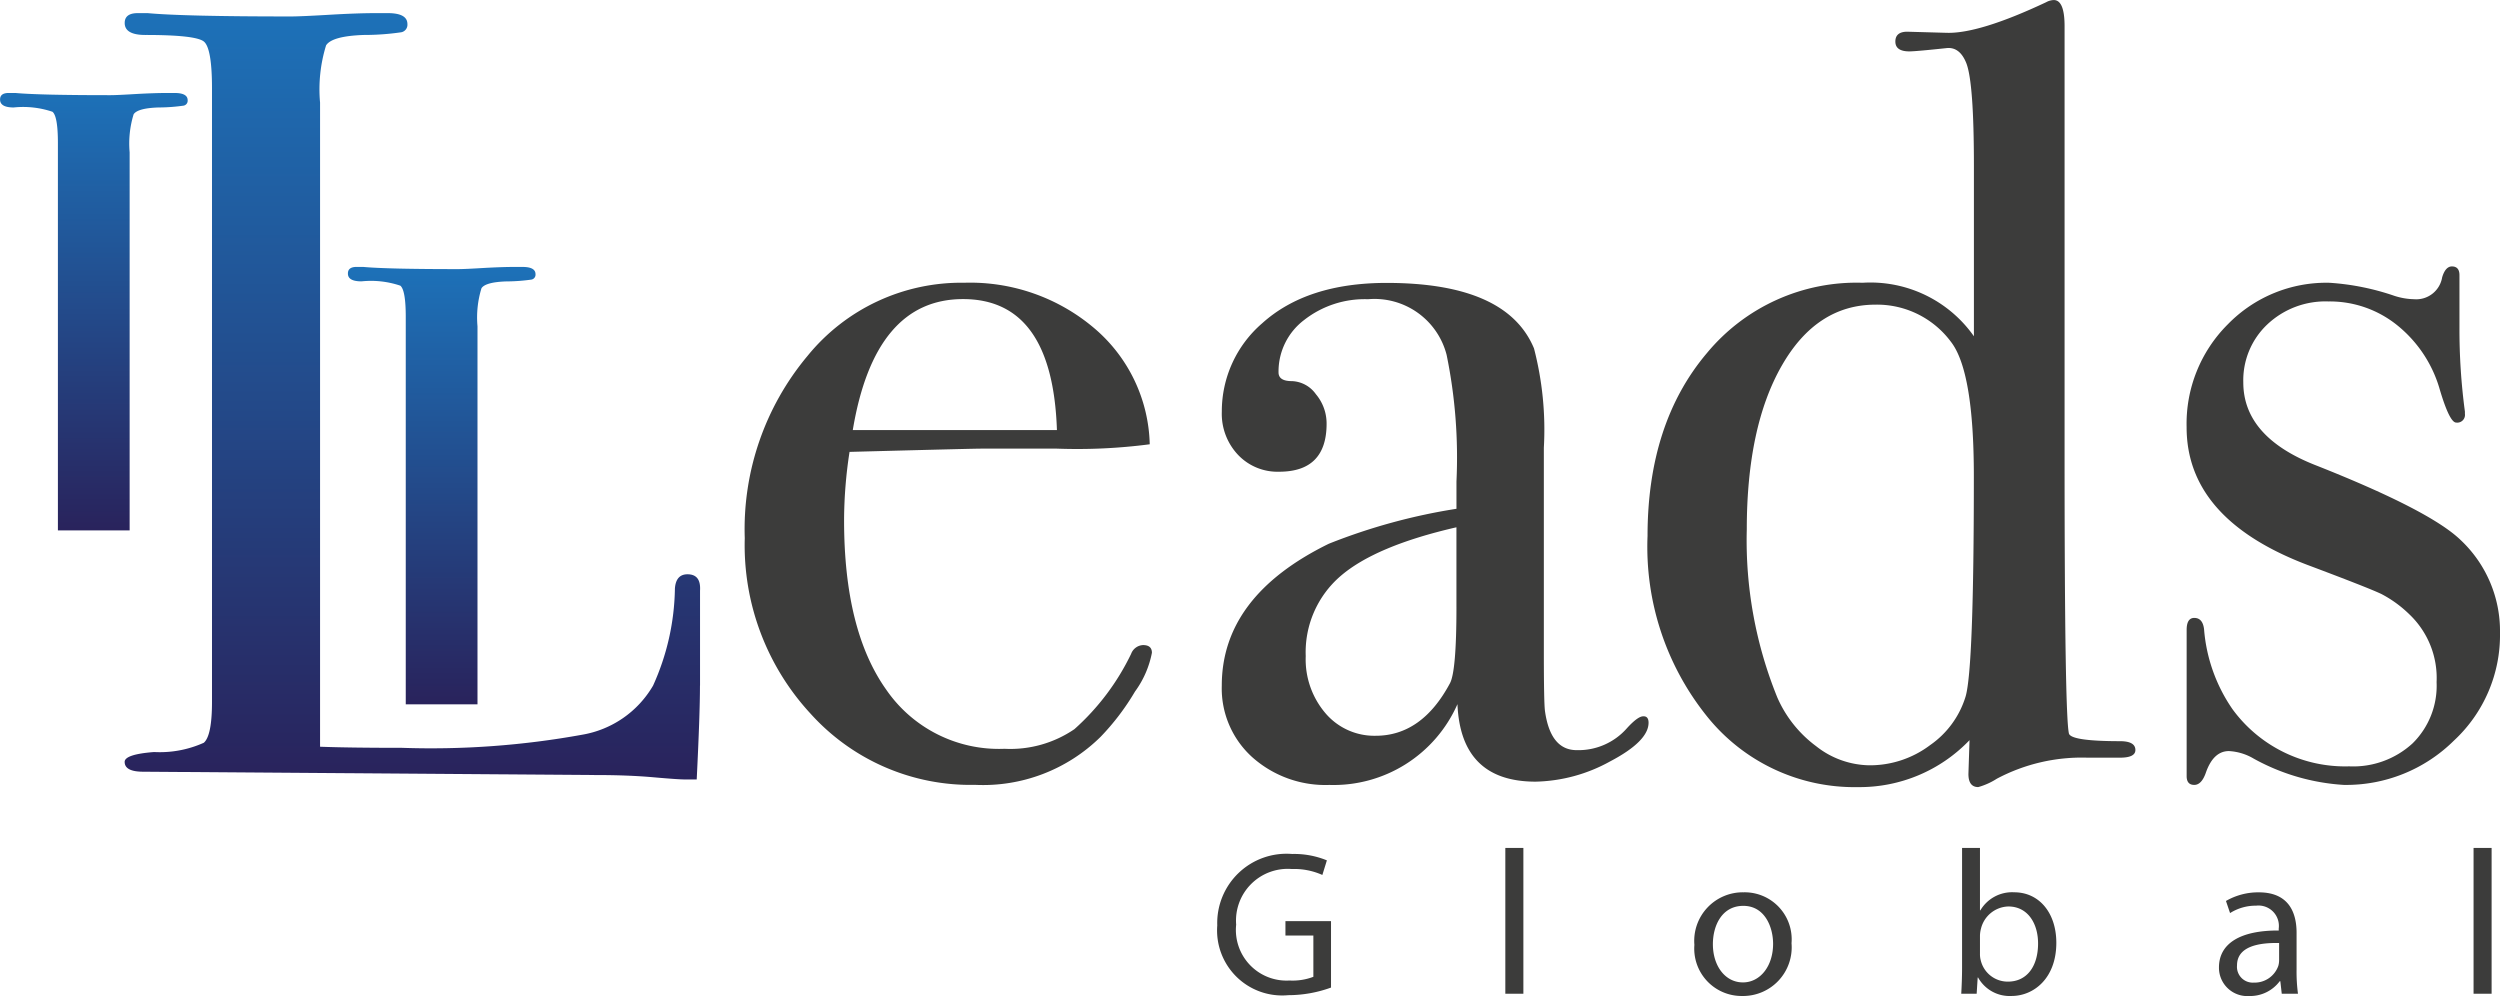 <svg xmlns="http://www.w3.org/2000/svg" xmlns:xlink="http://www.w3.org/1999/xlink" width="149.861" height="59.705" viewBox="0 0 149.861 59.705">
  <defs>
    <linearGradient id="linear-gradient" x1="0.5" x2="0.5" y2="1" gradientUnits="objectBoundingBox">
      <stop offset="0" stop-color="#1d71b8"/>
      <stop offset="1" stop-color="#29235c"/>
    </linearGradient>
    <linearGradient id="linear-gradient-2" x1="0.5" y1="0" x2="0.5" y2="1" xlink:href="#linear-gradient"/>
    <linearGradient id="linear-gradient-3" x1="0.5" y1="0" x2="0.5" y2="1" xlink:href="#linear-gradient"/>
  </defs>
  <g id="logo_leads" data-name="logo leads" transform="translate(-48.79 -49.94)">
    <path id="Tracé_8" data-name="Tracé 8" d="M113.951,93.479q0,1.7-.195,5.628h-.717c-.261,0-.895-.044-1.894-.132s-2.133-.132-3.4-.132l-27.169-.2q-1.111,0-1.111-.59c0-.3.59-.5,1.767-.59a6.434,6.434,0,0,0,2.978-.556q.49-.424.49-2.454V57.684q0-2.42-.49-2.813t-3.5-.392q-1.243,0-1.243-.719c0-.392.261-.59.785-.59h.59q2.161.2,8.572.2.589,0,2.291-.1t2.813-.1h.719q1.177,0,1.177.656a.458.458,0,0,1-.361.49,15.423,15.423,0,0,1-2.257.163q-1.9.066-2.257.622a8.919,8.919,0,0,0-.361,3.434V97.145q1.766.066,4.909.066a50.659,50.659,0,0,0,10.8-.785,6.1,6.1,0,0,0,4.253-2.944,14.575,14.575,0,0,0,1.309-5.823c.041-.565.292-.851.753-.851.546,0,.795.327.753.982v5.689Z" transform="translate(-23.202 -2.443)" fill="url(#linear-gradient)"/>
    <path id="Tracé_9" data-name="Tracé 9" d="M256.358,141.662a5.791,5.791,0,0,1-1.014,2.323,14.538,14.538,0,0,1-2.062,2.715,10.038,10.038,0,0,1-7.524,2.879,12.91,12.91,0,0,1-9.849-4.253,14.871,14.871,0,0,1-3.958-10.534,16.18,16.18,0,0,1,3.763-10.927,11.871,11.871,0,0,1,9.389-4.385,11.494,11.494,0,0,1,7.787,2.715,9.41,9.41,0,0,1,3.337,6.968,33.361,33.361,0,0,1-5.562.261h-4.58q-.457,0-7.853.195a27.216,27.216,0,0,0-.327,4.107q0,6.584,2.52,10.137a8.2,8.2,0,0,0,7.1,3.554,6.812,6.812,0,0,0,4.187-1.177,14.406,14.406,0,0,0,3.4-4.516.8.8,0,0,1,.719-.524C256.182,141.2,256.358,141.358,256.358,141.662Zm-5.694-13.349q-.263-7.853-5.628-7.853-5.3,0-6.61,7.853Z" transform="translate(-138.517 -52.591)" fill="#3c3c3b"/>
    <path id="Tracé_10" data-name="Tracé 10" d="M374.862,145.875q0,1.111-2.311,2.323a9.6,9.6,0,0,1-4.458,1.211q-4.493,0-4.687-4.646a8.114,8.114,0,0,1-7.68,4.843,6.589,6.589,0,0,1-4.624-1.667,5.55,5.55,0,0,1-1.823-4.287q0-5.363,6.42-8.506a35.451,35.451,0,0,1,7.648-2.094v-1.635a30.545,30.545,0,0,0-.59-7.59,4.462,4.462,0,0,0-4.711-3.337,5.884,5.884,0,0,0-3.827,1.243,3.871,3.871,0,0,0-1.538,3.142c0,.351.266.524.8.524a1.845,1.845,0,0,1,1.44.785,2.725,2.725,0,0,1,.641,1.767q0,2.881-2.849,2.879a3.257,3.257,0,0,1-2.462-1.014,3.579,3.579,0,0,1-.97-2.584,6.966,6.966,0,0,1,2.42-5.3q2.684-2.42,7.461-2.42,7.2,0,8.833,3.927a19.385,19.385,0,0,1,.59,5.954v12.236q0,3.009.066,3.534.325,2.354,1.9,2.357a3.869,3.869,0,0,0,3.01-1.309q.654-.72.982-.719C374.753,145.48,374.862,145.612,374.862,145.875Zm-11.517-6.937v-4.777q-4.837,1.111-6.934,2.913a6.021,6.021,0,0,0-2.1,4.809,4.971,4.971,0,0,0,1.192,3.434,3.844,3.844,0,0,0,3,1.341q2.771,0,4.451-3.142Q363.346,142.8,363.346,138.938Z" transform="translate(-227.25 -52.613)" fill="#3c3c3b"/>
    <path id="Tracé_11" data-name="Tracé 11" d="M483.226,94.9c0,.3-.3.458-.916.458h-1.962a10.853,10.853,0,0,0-5.43,1.263,4.089,4.089,0,0,1-1.111.5c-.392,0-.59-.261-.59-.785l.066-2.028a9.117,9.117,0,0,1-6.673,2.815,11.33,11.33,0,0,1-9.062-4.239,16.209,16.209,0,0,1-3.566-10.812q0-6.767,3.566-10.975a11.64,11.64,0,0,1,9.325-4.207,7.583,7.583,0,0,1,6.673,3.208V59.889q0-4.972-.451-6.152-.387-.98-1.16-.916-1.872.2-2.259.2c-.561,0-.839-.2-.839-.59s.239-.59.714-.59l2.342.066q1.949.066,5.981-1.833a1.034,1.034,0,0,1,.456-.132q.651,0,.651,1.57V77.292q0,15.509.261,16.62.132.457,3.076.458C482.921,94.373,483.226,94.548,483.226,94.9Zm-9.684-16.425q0-6.281-1.375-8.048a5.521,5.521,0,0,0-4.514-2.225q-3.535,0-5.628,3.663t-2.094,9.815a25.006,25.006,0,0,0,1.833,10.076,7.23,7.23,0,0,0,2.323,2.913,5.257,5.257,0,0,0,3.173,1.146,5.991,5.991,0,0,0,3.663-1.211,5.493,5.493,0,0,0,2.125-2.913Q473.543,89.991,473.542,78.472Z" transform="translate(-306.431 0)" fill="#3c3c3b"/>
    <path id="Tracé_12" data-name="Tracé 12" d="M605.37,137.418a8.627,8.627,0,0,1-2.761,6.459,9.176,9.176,0,0,1-6.6,2.657,12.762,12.762,0,0,1-5.394-1.57,3.244,3.244,0,0,0-1.494-.458q-.91,0-1.365,1.243-.26.786-.714.785c-.3,0-.456-.175-.456-.524v-8.767c0-.48.154-.719.458-.719.348,0,.546.244.59.724a9.78,9.78,0,0,0,1.7,4.746,8.359,8.359,0,0,0,7,3.427,5.26,5.26,0,0,0,3.795-1.377,4.846,4.846,0,0,0,1.44-3.673,5.26,5.26,0,0,0-1.635-4.065,7.076,7.076,0,0,0-1.67-1.214q-.753-.362-4.417-1.738-7.265-2.753-7.263-8.263a8.417,8.417,0,0,1,2.467-6.164,8.244,8.244,0,0,1,6.1-2.493,14.924,14.924,0,0,1,3.895.785,4.048,4.048,0,0,0,1.167.2,1.575,1.575,0,0,0,1.689-1.309c.129-.436.327-.656.585-.656.3,0,.453.175.453.524v3.142a36.884,36.884,0,0,0,.327,5.038v.132a.464.464,0,0,1-.524.524c-.261,0-.59-.658-.982-1.979a7.628,7.628,0,0,0-2.52-3.829,6.436,6.436,0,0,0-4.156-1.453,5.075,5.075,0,0,0-3.663,1.377,4.606,4.606,0,0,0-1.44,3.476q0,3.279,4.385,4.984,6.8,2.691,8.638,4.46A7.484,7.484,0,0,1,605.37,137.418Z" transform="translate(-406.719 -49.543)" fill="#3c3c3b"/>
    <g id="Groupe_3" data-name="Groupe 3" transform="translate(69.642 65.941)">
      <path id="Tracé_13" data-name="Tracé 13" d="M135.161,116.455a5.48,5.48,0,0,1,2.323.258c.217.173.327.8.327,1.869v23.226h4.3V119.146a5.964,5.964,0,0,1,.239-2.279c.158-.244.658-.383,1.5-.409a10.852,10.852,0,0,0,1.5-.11.3.3,0,0,0,.239-.324c0-.29-.261-.434-.782-.434h-.478q-.739,0-1.867.063c-.753.046-1.258.068-1.518.068q-4.256,0-5.689-.132h-.392c-.346,0-.519.132-.519.388C134.337,116.3,134.613,116.455,135.161,116.455Z" transform="translate(-134.34 -115.59)" fill="url(#linear-gradient-2)"/>
    </g>
    <g id="Groupe_4" data-name="Groupe 4" transform="translate(48.79 55.514)">
      <path id="Tracé_14" data-name="Tracé 14" d="M49.611,73.678a5.48,5.48,0,0,1,2.323.258c.217.173.327.8.327,1.869V99.031h4.3V76.366a5.963,5.963,0,0,1,.239-2.279c.158-.244.658-.383,1.5-.409a10.854,10.854,0,0,0,1.5-.11.3.3,0,0,0,.239-.324c0-.29-.261-.434-.782-.434h-.478q-.739,0-1.867.063c-.753.046-1.258.068-1.518.068q-4.256,0-5.689-.132h-.392c-.346,0-.519.132-.519.388C48.79,73.517,49.063,73.678,49.611,73.678Z" transform="translate(-48.79 -72.81)" fill="url(#linear-gradient-3)"/>
    </g>
    <g id="Groupe_5" data-name="Groupe 5" transform="translate(121.757 100.769)">
      <path id="Tracé_15" data-name="Tracé 15" d="M354.98,267.969a7.485,7.485,0,0,1-2.559.456,3.9,3.9,0,0,1-4.26-4.182,4.154,4.154,0,0,1,4.492-4.282,5.172,5.172,0,0,1,2.079.383l-.271.875a4.117,4.117,0,0,0-1.833-.356,3.1,3.1,0,0,0-3.334,3.334,3.035,3.035,0,0,0,3.2,3.349,3.472,3.472,0,0,0,1.428-.222v-2.474h-1.674v-.863h2.732Z" transform="translate(-348.16 -259.599)" fill="#3c3c3b"/>
      <path id="Tracé_16" data-name="Tracé 16" d="M419.01,258.48h1.082v8.738H419.01Z" transform="translate(-401.741 -258.48)" fill="#3c3c3b"/>
      <path id="Tracé_17" data-name="Tracé 17" d="M471.333,272.442a2.918,2.918,0,0,1-2.966,3.164,2.84,2.84,0,0,1-2.857-3.064,2.912,2.912,0,0,1,2.954-3.151A2.818,2.818,0,0,1,471.333,272.442Zm-4.714.061c0,1.3.738,2.289,1.8,2.289,1.033,0,1.809-.973,1.809-2.313,0-1.009-.5-2.276-1.784-2.276S466.619,271.384,466.619,272.5Z" transform="translate(-436.908 -266.731)" fill="#3c3c3b"/>
      <path id="Tracé_18" data-name="Tracé 18" d="M531.2,258.48h1.07v3.741h.024a2.208,2.208,0,0,1,2.03-1.082c1.489,0,2.523,1.231,2.523,3.027,0,2.13-1.355,3.188-2.684,3.188a2.163,2.163,0,0,1-2.006-1.107h-.024l-.061.972h-.924c.024-.407.049-1.009.049-1.538v-7.2Zm1.07,6.352a1.4,1.4,0,0,0,.049.395,1.661,1.661,0,0,0,1.626,1.267c1.146,0,1.808-.924,1.808-2.289,0-1.194-.614-2.216-1.784-2.216a1.739,1.739,0,0,0-1.638,1.328,1.719,1.719,0,0,0-.061.456Z" transform="translate(-486.549 -258.48)" fill="#3c3c3b"/>
      <path id="Tracé_19" data-name="Tracé 19" d="M599.18,274.051a10.105,10.105,0,0,0,.085,1.428h-.973l-.085-.751h-.037a2.217,2.217,0,0,1-1.821.887,1.7,1.7,0,0,1-1.821-1.711c0-1.44,1.28-2.228,3.583-2.216v-.122a1.221,1.221,0,0,0-1.355-1.367,2.869,2.869,0,0,0-1.562.444l-.246-.726a3.864,3.864,0,0,1,1.969-.517c1.821,0,2.264,1.243,2.264,2.425v2.225Zm-1.046-1.614c-1.182-.024-2.523.185-2.523,1.341a.948.948,0,0,0,1.009,1.033,1.505,1.505,0,0,0,1.465-1,1.241,1.241,0,0,0,.049-.344Z" transform="translate(-534.481 -266.738)" fill="#3c3c3b"/>
      <path id="Tracé_20" data-name="Tracé 20" d="M657.14,258.48h1.082v8.738H657.14Z" transform="translate(-581.831 -258.48)" fill="#3c3c3b"/>
    </g>
  </g>
</svg>
